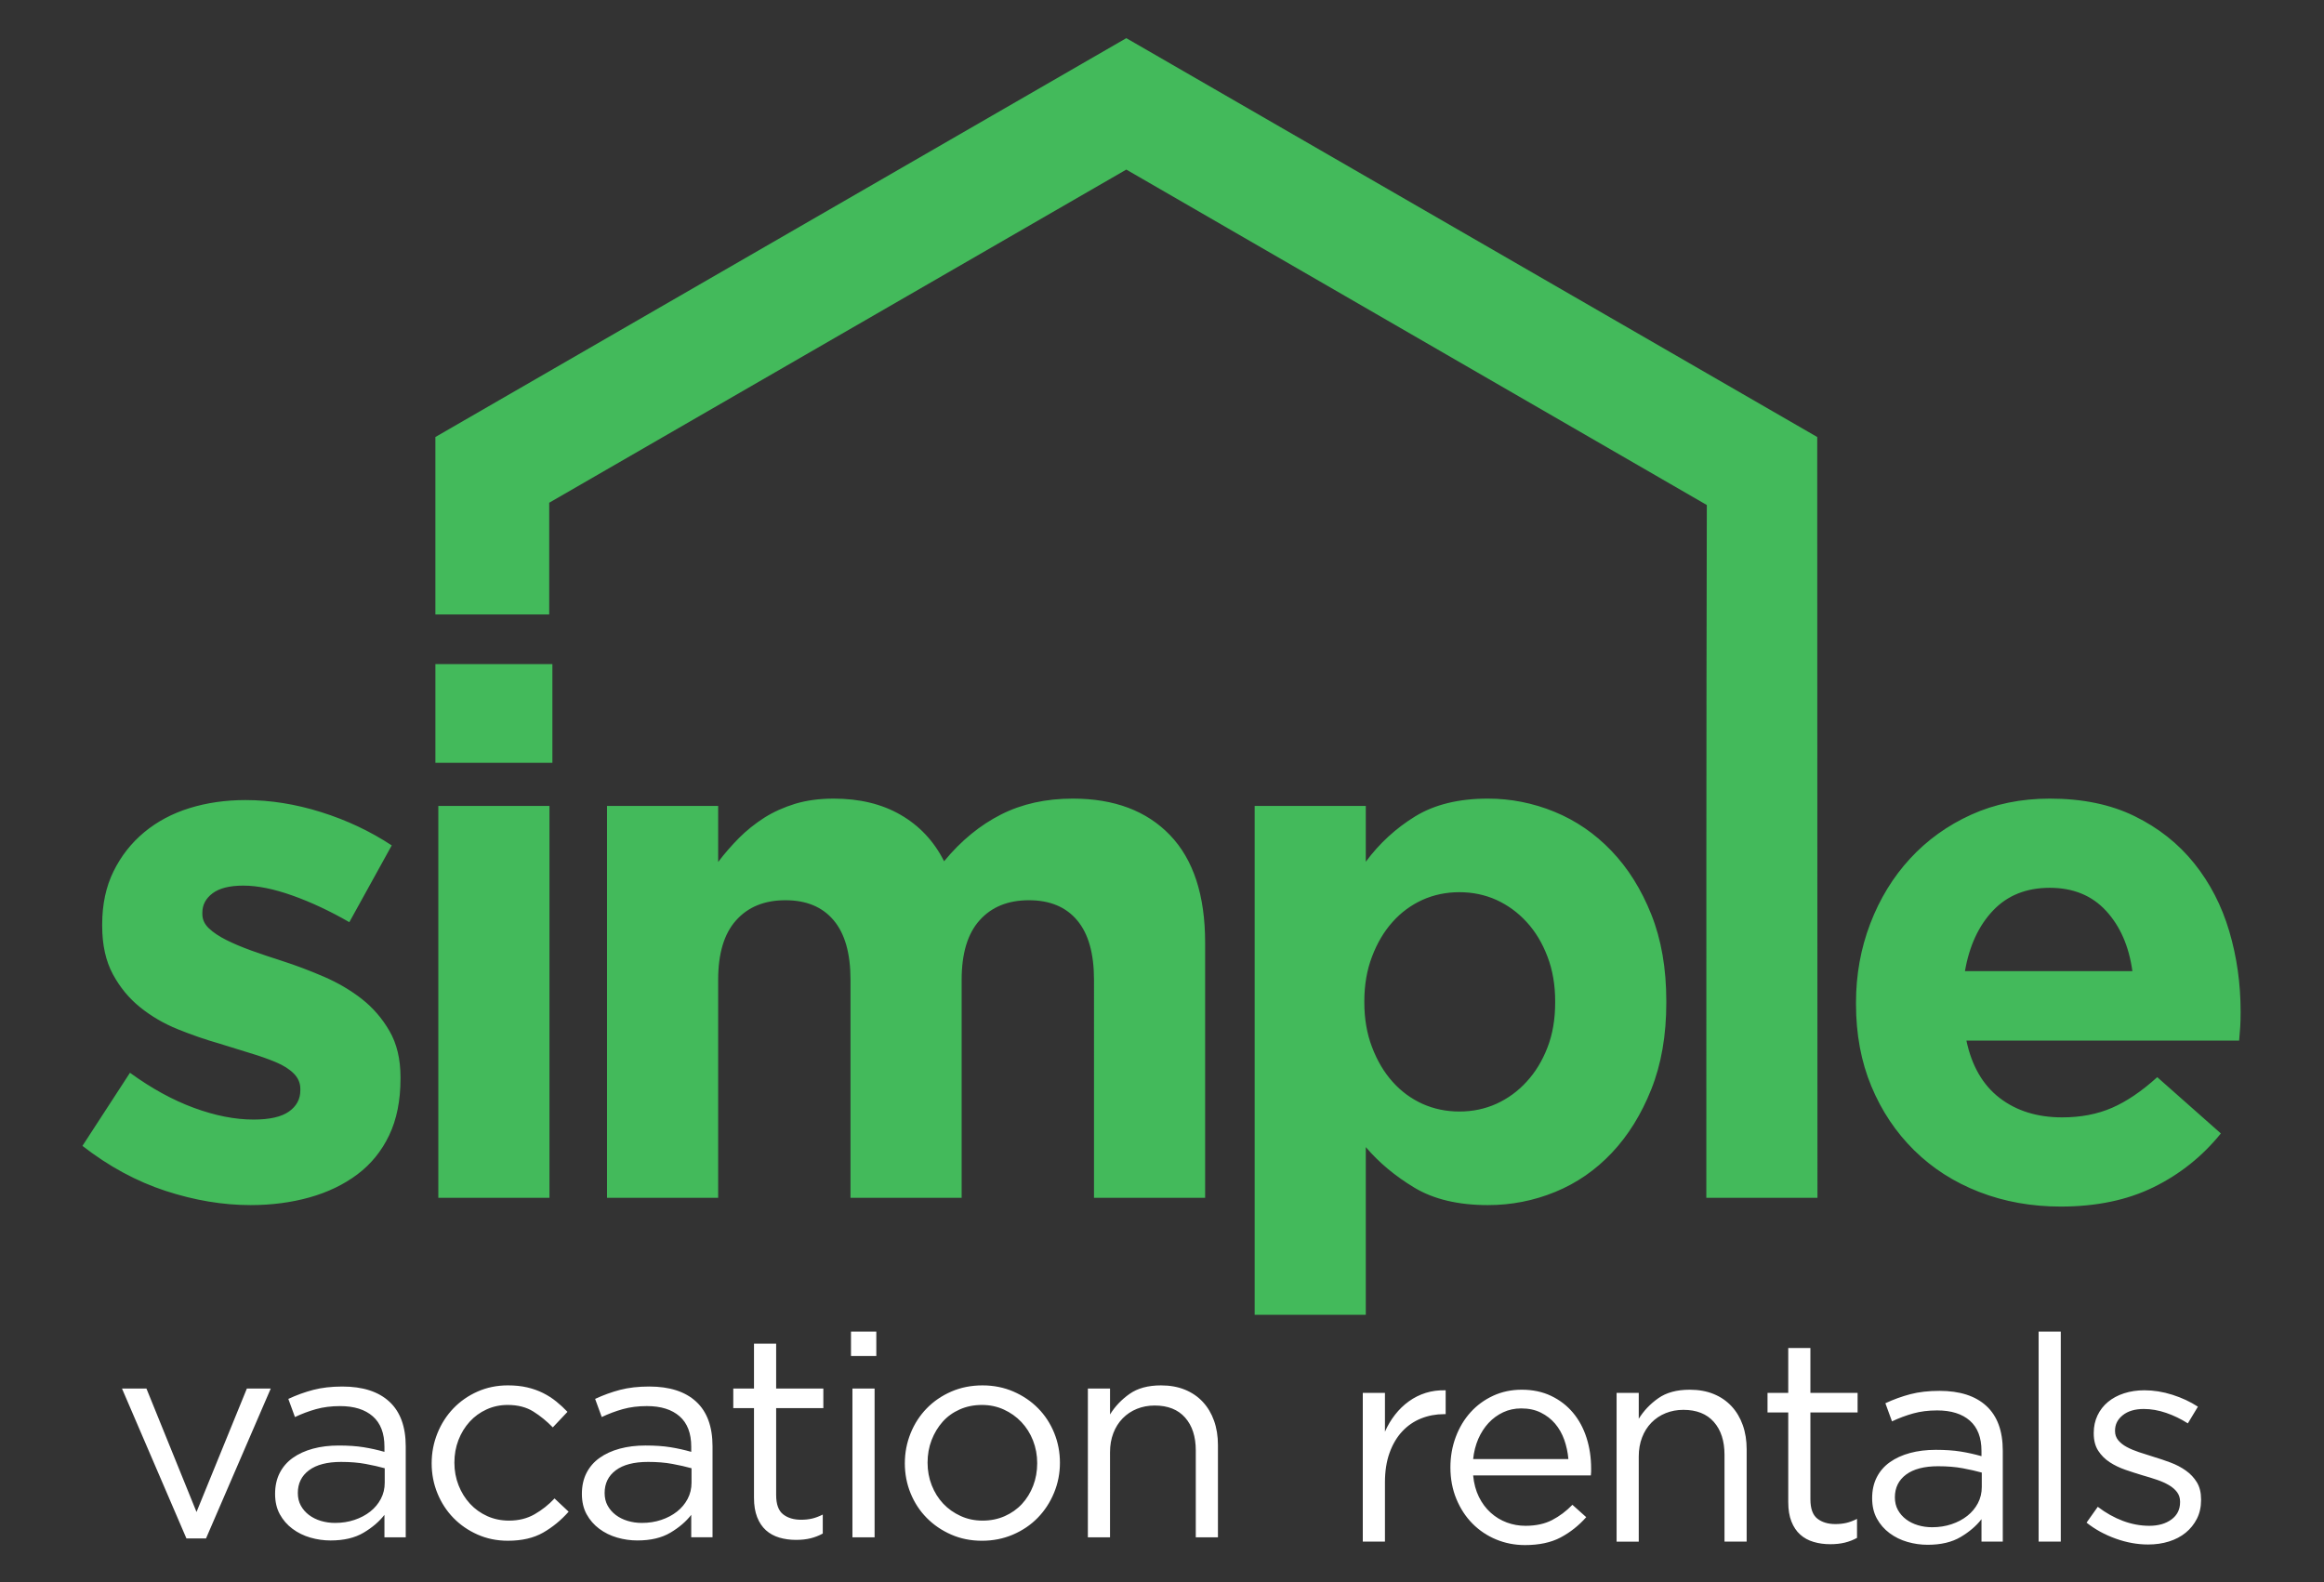 <?xml version="1.0" encoding="UTF-8" standalone="no"?>
<!-- Created with Inkscape (http://www.inkscape.org/) -->
<svg xmlns:inkscape="http://www.inkscape.org/namespaces/inkscape" xmlns:sodipodi="http://sodipodi.sourceforge.net/DTD/sodipodi-0.dtd" xmlns="http://www.w3.org/2000/svg" xmlns:svg="http://www.w3.org/2000/svg" version="1.1" id="svg2" xml:space="preserve" width="940" height="640" viewBox="0 0 940 640" sodipodi:docname="Simple logo green sub white.svg" inkscape:version="1.3.2 (091e20e, 2023-11-25, custom)">
  <rect x="0" y="0" width="940" height="640" fill="#333333" stroke="none"/>
  <defs id="defs6">
    <clipPath id="clipPath18">
      <path d="M 0,1440 H 1440 V 0 H 0 Z" id="path16"></path>
    </clipPath>
  </defs>
  <g id="g8" inkscape:groupmode="layer" inkscape:label="Simple logo" transform="matrix(1.333,0,0,-1.333,-298.833,1218.273)">
    <g id="g1">
      <g id="g20" transform="translate(345.706,586.608)">
        <path d="m 0,0 v 0.443 c 0,5.475 -1.109,10.133 -3.328,13.978 -2.217,3.847 -5.028,7.099 -8.429,9.762 -3.402,2.662 -7.249,4.917 -11.538,6.767 -4.288,1.848 -8.504,3.438 -12.646,4.77 -3.252,1.035 -6.324,2.07 -9.206,3.104 -2.886,1.038 -5.437,2.11 -7.654,3.219 -2.22,1.108 -3.994,2.293 -5.325,3.551 -1.331,1.258 -1.998,2.699 -1.998,4.326 v 0.442 c 0,2.367 1.036,4.326 3.105,5.881 2.071,1.551 5.179,2.329 9.319,2.329 4.29,0 9.245,-0.998 14.866,-2.995 5.622,-1.996 11.389,-4.695 17.305,-8.099 l 12.867,23.295 c -6.506,4.29 -13.645,7.657 -21.409,10.097 -7.764,2.44 -15.419,3.66 -22.963,3.66 -6.064,0 -11.721,-0.815 -16.973,-2.439 -5.251,-1.627 -9.836,-4.07 -13.754,-7.322 -3.921,-3.254 -7.026,-7.211 -9.318,-11.87 -2.293,-4.66 -3.441,-10.021 -3.441,-16.087 v -0.443 c 0,-5.767 1.075,-10.649 3.218,-14.643 2.143,-3.993 4.918,-7.358 8.32,-10.094 3.401,-2.736 7.211,-4.954 11.424,-6.656 4.217,-1.701 8.396,-3.144 12.537,-4.327 3.254,-1.034 6.359,-1.996 9.318,-2.883 2.958,-0.889 5.584,-1.812 7.877,-2.774 2.293,-0.962 4.103,-2.109 5.434,-3.44 1.331,-1.331 1.998,-2.883 1.998,-4.658 V -3.55 c 0,-2.662 -1.146,-4.806 -3.438,-6.433 -2.293,-1.627 -5.88,-2.443 -10.763,-2.443 -5.617,0 -11.647,1.185 -18.081,3.552 -6.432,2.365 -12.905,5.916 -19.411,10.648 l -14.424,-22.187 c 7.988,-6.21 16.384,-10.759 25.183,-13.645 8.802,-2.881 17.415,-4.325 25.848,-4.325 6.36,0 12.313,0.779 17.858,2.328 5.547,1.555 10.393,3.885 14.533,6.991 4.143,3.106 7.358,7.063 9.651,11.87 C -1.146,-12.389 0,-6.655 0,0 M 396.379,174.071 220.23,275.863 45.124,174.765 V 140.852 H 18.882 10.584 v 53.854 l 104.822,60.522 104.824,60.519 104.824,-60.519 104.824,-60.522 c 0.013,-76.952 0.071,-153.909 0.071,-230.869 h -33.722 c 0,70.081 -0.016,140.206 0.152,210.234 M 558.348,19.969 v 0.442 c 0,8.43 -1.148,16.529 -3.438,24.294 -2.293,7.764 -5.845,14.644 -10.65,20.633 -4.808,5.991 -10.835,10.762 -18.084,14.311 -7.247,3.55 -15.824,5.325 -25.736,5.325 -8.725,0 -16.675,-1.628 -23.849,-4.88 -7.173,-3.254 -13.349,-7.694 -18.528,-13.315 -5.174,-5.618 -9.205,-12.2 -12.09,-19.744 -2.885,-7.545 -4.327,-15.532 -4.327,-23.962 v -0.442 c 0,-9.172 1.554,-17.491 4.661,-24.96 3.104,-7.471 7.431,-13.942 12.978,-19.415 5.547,-5.472 12.13,-9.688 19.744,-12.646 7.618,-2.959 15.865,-4.436 24.741,-4.436 10.796,0 20.187,1.96 28.174,5.88 7.987,3.918 14.792,9.355 20.413,16.306 L 533.055,0.443 c -4.733,-4.29 -9.318,-7.395 -13.757,-9.317 -4.437,-1.924 -9.465,-2.886 -15.086,-2.886 -7.544,0 -13.866,1.96 -18.969,5.881 -5.101,3.92 -8.467,9.724 -10.094,17.414 h 82.755 c 0.148,1.628 0.258,3.035 0.333,4.217 0.074,1.185 0.111,2.589 0.111,4.217 m -32.836,12.645 h -50.809 c 1.331,7.692 4.181,13.828 8.543,18.414 4.363,4.586 10.094,6.879 17.194,6.879 7.1,0 12.794,-2.33 17.084,-6.988 4.289,-4.66 6.952,-10.764 7.988,-18.305 M 384.086,23.073 v 0.444 c 0,9.911 -1.516,18.674 -4.548,26.291 -3.033,7.617 -7.063,14.052 -12.091,19.301 -5.029,5.252 -10.799,9.208 -17.305,11.871 -6.51,2.663 -13.239,3.994 -20.191,3.994 -8.876,0 -16.233,-1.812 -22.075,-5.399 -5.842,-3.588 -10.835,-8.174 -14.975,-13.754 V 82.756 H 259.176 V -71.663 h 33.725 v 50.882 c 3.994,-4.698 8.912,-8.8 14.753,-12.314 5.843,-3.511 13.276,-5.288 22.297,-5.288 7.099,0 13.903,1.331 20.41,3.993 6.51,2.663 12.241,6.619 17.196,11.871 4.955,5.251 8.948,11.684 11.981,19.302 3.032,7.617 4.548,16.38 4.548,26.29 m -33.725,0 c 0,-5.064 -0.775,-9.614 -2.329,-13.607 -1.552,-4.03 -3.66,-7.505 -6.323,-10.39 -2.662,-2.923 -5.731,-5.142 -9.206,-6.729 -3.477,-1.555 -7.211,-2.33 -11.204,-2.33 -3.994,0 -7.729,0.775 -11.206,2.33 -3.474,1.587 -6.506,3.806 -9.095,6.729 -2.589,2.885 -4.66,6.396 -6.213,10.503 -1.552,4.066 -2.33,8.575 -2.33,13.494 v 0.444 c 0,4.918 0.778,9.43 2.33,13.497 1.553,4.104 3.624,7.618 6.213,10.503 2.589,2.919 5.621,5.138 9.095,6.729 3.477,1.552 7.212,2.33 11.206,2.33 3.993,0 7.727,-0.778 11.204,-2.33 3.475,-1.591 6.544,-3.81 9.206,-6.729 2.663,-2.885 4.771,-6.399 6.323,-10.503 1.554,-4.067 2.329,-8.579 2.329,-13.497 z M 244.15,-36.163 v 77.431 c 0,14.346 -3.55,25.217 -10.649,32.614 -7.099,7.393 -16.935,11.092 -29.509,11.092 -8.134,0 -15.382,-1.591 -21.742,-4.807 -6.359,-3.217 -12.129,-7.914 -17.304,-14.199 -3.105,6.136 -7.508,10.799 -13.202,14.087 -5.694,3.291 -12.46,4.919 -20.301,4.919 -4.289,0 -8.171,-0.517 -11.648,-1.552 -3.475,-1.073 -6.619,-2.479 -9.427,-4.253 -2.813,-1.814 -5.362,-3.848 -7.655,-6.14 -2.294,-2.329 -4.4,-4.732 -6.324,-7.285 V 82.756 H 62.665 V -36.163 h 33.724 v 66.188 c 0,7.951 1.811,13.978 5.436,18.008 3.624,4.067 8.616,6.101 14.975,6.101 6.36,0 11.242,-2.034 14.643,-6.101 3.401,-4.03 5.102,-10.057 5.102,-18.008 v -66.188 h 33.726 v 66.188 c 0,7.951 1.81,13.978 5.434,18.008 3.624,4.067 8.616,6.101 14.975,6.101 6.361,0 11.243,-2.034 14.643,-6.101 3.401,-4.03 5.105,-10.057 5.105,-18.008 V -36.163 Z M 46.088,95.846 v 29.951 H 18.882 10.589 V 95.846 Z M 45.2,82.756 H 11.477 V -36.163 H 45.2 Z" style="fill:#43ba5b;fill-opacity:1;fill-rule:evenodd;stroke:none" id="path22"></path>
      </g>
      <g id="g24" transform="translate(283.809,455.096)" style="fill:#ffffff">
        <path d="m 0,0 -15.193,37.459 h -7.421 L -3.056,-8.032 H 2.881 L 22.527,37.459 H 15.28 Z m 43.577,32.133 c 4.25,0 7.553,-1.034 9.91,-3.101 2.358,-2.066 3.537,-5.136 3.537,-9.211 v -1.572 c -2.039,0.582 -4.132,1.048 -6.287,1.397 -2.153,0.349 -4.685,0.524 -7.596,0.524 -2.853,0 -5.457,-0.32 -7.815,-0.961 -2.358,-0.64 -4.395,-1.571 -6.112,-2.794 -1.718,-1.222 -3.041,-2.751 -3.973,-4.583 -0.931,-1.834 -1.396,-3.944 -1.396,-6.331 0,-2.387 0.479,-4.453 1.439,-6.199 0.962,-1.746 2.242,-3.217 3.843,-4.409 1.601,-1.194 3.405,-2.081 5.413,-2.664 2.009,-0.582 4.06,-0.873 6.155,-0.873 4.018,0 7.35,0.786 9.998,2.358 2.649,1.571 4.759,3.377 6.331,5.414 v -6.812 h 6.461 v 27.592 c 0,5.996 -1.66,10.522 -4.977,13.577 -3.318,3.056 -8.062,4.584 -14.232,4.584 -3.319,0 -6.258,-0.335 -8.819,-1.005 -2.561,-0.668 -5.094,-1.585 -7.597,-2.75 l 2.009,-5.501 c 2.096,0.991 4.235,1.791 6.417,2.402 2.183,0.611 4.614,0.918 7.291,0.918 m 0.306,-16.94 c 2.78,0 5.268,-0.205 7.436,-0.611 2.183,-0.407 4.104,-0.844 5.792,-1.311 V 8.905 C 57.111,7.102 56.718,5.457 55.933,3.974 55.146,2.488 54.084,1.208 52.717,0.131 51.348,-0.946 49.762,-1.79 47.928,-2.401 46.109,-3.012 44.146,-3.317 42.05,-3.317 c -1.5,0 -2.941,0.203 -4.308,0.611 -1.354,0.407 -2.562,1.004 -3.609,1.79 -1.033,0.785 -1.863,1.731 -2.474,2.838 -0.612,1.105 -0.918,2.386 -0.918,3.841 0,2.911 1.136,5.21 3.392,6.898 2.27,1.688 5.515,2.532 9.75,2.532 m 69.03,-15.106 -4.279,4.017 c -1.804,-1.92 -3.826,-3.522 -6.068,-4.802 -2.242,-1.281 -4.817,-1.921 -7.727,-1.921 -2.387,0 -4.585,0.451 -6.593,1.352 -2.008,0.903 -3.754,2.14 -5.239,3.741 -1.484,1.6 -2.648,3.478 -3.492,5.618 -0.844,2.153 -1.266,4.438 -1.266,6.883 0,2.445 0.407,4.715 1.223,6.839 0.815,2.11 1.949,3.972 3.404,5.574 1.456,1.6 3.173,2.838 5.151,3.74 1.981,0.902 4.105,1.353 6.375,1.353 3.084,0 5.691,-0.669 7.815,-2.008 2.125,-1.339 4.089,-2.94 5.893,-4.802 l 4.453,4.715 c -1.048,1.106 -2.182,2.153 -3.404,3.143 -1.223,0.99 -2.562,1.848 -4.017,2.575 -1.455,0.729 -3.056,1.296 -4.803,1.704 -1.746,0.408 -3.696,0.611 -5.85,0.611 -3.317,0 -6.387,-0.626 -9.212,-1.878 -2.823,-1.252 -5.267,-2.953 -7.335,-5.107 -2.065,-2.154 -3.681,-4.672 -4.844,-7.553 -1.164,-2.882 -1.746,-5.923 -1.746,-9.124 0,-3.202 0.582,-6.229 1.746,-9.081 1.163,-2.853 2.779,-5.342 4.844,-7.466 2.068,-2.125 4.512,-3.813 7.335,-5.064 2.825,-1.251 5.895,-1.876 9.212,-1.876 4.249,0 7.815,0.829 10.697,2.473 2.88,1.659 5.457,3.769 7.727,6.344 m 23.756,32.046 c 4.25,0 7.553,-1.034 9.91,-3.101 2.358,-2.066 3.537,-5.136 3.537,-9.211 v -1.572 c -2.038,0.582 -4.133,1.048 -6.287,1.397 -2.153,0.349 -4.685,0.524 -7.597,0.524 -2.852,0 -5.457,-0.32 -7.814,-0.961 -2.357,-0.64 -4.395,-1.571 -6.111,-2.794 -1.718,-1.222 -3.042,-2.751 -3.974,-4.583 -0.932,-1.834 -1.396,-3.944 -1.396,-6.331 0,-2.387 0.48,-4.453 1.44,-6.199 0.961,-1.746 2.241,-3.217 3.842,-4.409 1.601,-1.194 3.405,-2.081 5.414,-2.664 2.008,-0.582 4.059,-0.873 6.155,-0.873 4.017,0 7.35,0.786 9.997,2.358 2.649,1.571 4.759,3.377 6.331,5.414 v -6.812 h 6.461 v 27.592 c 0,5.996 -1.66,10.522 -4.976,13.577 -3.319,3.056 -8.063,4.584 -14.233,4.584 -3.318,0 -6.258,-0.335 -8.819,-1.005 -2.561,-0.668 -5.093,-1.585 -7.597,-2.75 l 2.009,-5.501 c 2.096,0.991 4.235,1.791 6.417,2.402 2.184,0.611 4.614,0.918 7.291,0.918 m 0.306,-16.94 c 2.78,0 5.268,-0.205 7.436,-0.611 2.184,-0.407 4.105,-0.844 5.792,-1.311 V 8.905 c 0,-1.803 -0.393,-3.448 -1.179,-4.931 -0.785,-1.486 -1.847,-2.766 -3.215,-3.843 -1.369,-1.077 -2.955,-1.921 -4.788,-2.532 -1.82,-0.611 -3.784,-0.916 -5.879,-0.916 -1.5,0 -2.94,0.203 -4.308,0.611 -1.354,0.407 -2.562,1.004 -3.609,1.79 -1.034,0.785 -1.863,1.731 -2.474,2.838 -0.611,1.105 -0.917,2.386 -0.917,3.841 0,2.911 1.136,5.21 3.391,6.898 2.27,1.688 5.515,2.532 9.75,2.532 m 38.906,16.328 h 14.32 v 5.938 h -14.32 v 13.62 h -6.723 v -13.62 h -6.287 v -5.938 h 6.287 V 4.279 c 0,-2.27 0.321,-4.22 0.96,-5.851 0.641,-1.629 1.529,-2.953 2.663,-3.972 1.136,-1.018 2.49,-1.762 4.061,-2.227 1.571,-0.466 3.26,-0.698 5.064,-0.698 1.63,0 3.1,0.159 4.41,0.48 1.309,0.321 2.546,0.801 3.71,1.44 v 5.764 c -1.164,-0.582 -2.255,-0.99 -3.273,-1.223 -1.019,-0.233 -2.111,-0.349 -3.275,-0.349 -2.27,0 -4.104,0.553 -5.501,1.659 -1.397,1.106 -2.096,3.056 -2.096,5.849 z m 30.393,23.225 h -7.684 v -7.422 h 7.684 z m -0.523,-17.287 h -6.724 V -7.684 h 6.724 z m 56.238,-22.527 c 0,3.201 -0.583,6.228 -1.747,9.08 -1.163,2.852 -2.794,5.341 -4.888,7.465 -2.096,2.125 -4.584,3.812 -7.466,5.064 -2.881,1.252 -6.011,1.878 -9.387,1.878 -3.435,0 -6.593,-0.626 -9.474,-1.878 -2.881,-1.252 -5.37,-2.953 -7.465,-5.107 -2.095,-2.154 -3.726,-4.672 -4.889,-7.553 -1.164,-2.882 -1.746,-5.923 -1.746,-9.124 0,-3.202 0.582,-6.229 1.746,-9.081 1.163,-2.853 2.794,-5.342 4.889,-7.466 2.095,-2.125 4.57,-3.813 7.421,-5.064 2.853,-1.251 5.967,-1.876 9.344,-1.876 3.376,0 6.519,0.625 9.43,1.876 2.91,1.251 5.414,2.955 7.51,5.108 2.093,2.154 3.738,4.671 4.931,7.553 1.195,2.881 1.791,5.922 1.791,9.125 m -6.898,-0.131 c 0,-2.446 -0.407,-4.716 -1.223,-6.84 -0.815,-2.111 -1.949,-3.959 -3.404,-5.53 -1.456,-1.572 -3.202,-2.795 -5.238,-3.698 -2.039,-0.901 -4.28,-1.352 -6.725,-1.352 -2.386,0 -4.598,0.465 -6.637,1.397 -2.037,0.932 -3.797,2.168 -5.282,3.74 -1.483,1.572 -2.647,3.434 -3.492,5.574 -0.844,2.153 -1.265,4.438 -1.265,6.883 0,2.445 0.406,4.715 1.222,6.839 0.815,2.11 1.934,3.972 3.36,5.574 1.427,1.6 3.158,2.838 5.197,3.74 2.036,0.902 4.278,1.353 6.723,1.353 2.386,0 4.598,-0.465 6.636,-1.397 2.037,-0.932 3.812,-2.183 5.326,-3.784 1.514,-1.601 2.691,-3.463 3.536,-5.616 0.844,-2.155 1.266,-4.439 1.266,-6.883 m 22.098,3.361 c 0,2.096 0.334,4.017 1.004,5.762 0.669,1.747 1.617,3.245 2.838,4.497 1.223,1.252 2.663,2.212 4.323,2.881 1.658,0.67 3.448,1.006 5.369,1.006 4.016,0 7.101,-1.224 9.255,-3.668 2.154,-2.446 3.231,-5.763 3.231,-9.954 v -26.37 h 6.723 v 28.029 c 0,2.677 -0.393,5.123 -1.179,7.335 -0.785,2.211 -1.921,4.117 -3.404,5.718 -1.485,1.601 -3.289,2.837 -5.415,3.71 -2.124,0.874 -4.554,1.311 -7.289,1.311 -3.902,0 -7.074,-0.859 -9.519,-2.576 -2.444,-1.717 -4.424,-3.799 -5.937,-6.242 v 7.858 h -6.723 V -7.684 h 6.723 z" style="fill:#ffffff;fill-opacity:1;fill-rule:nonzero;stroke:none" id="path26"></path>
      </g>
      <g id="g28" transform="translate(644.419,464.089)">
        <path d="m 0,0 c 0,3.376 0.465,6.359 1.396,8.949 0.931,2.591 2.211,4.759 3.842,6.505 1.63,1.747 3.536,3.056 5.719,3.93 2.184,0.873 4.497,1.309 6.942,1.309 h 0.524 V 27.94 C 16.269,27.999 14.26,27.736 12.397,27.155 10.535,26.573 8.818,25.714 7.246,24.579 5.675,23.443 4.277,22.091 3.056,20.519 1.832,18.946 0.813,17.229 0,15.367 V 27.155 H -6.724 V -17.987 H 0 Z m 26.764,2.096 h 35.71 c 0.058,0.407 0.088,0.785 0.088,1.134 v 0.961 c 0,3.318 -0.465,6.432 -1.397,9.342 -0.932,2.911 -2.299,5.444 -4.104,7.596 -1.804,2.155 -4.016,3.856 -6.635,5.108 -2.62,1.252 -5.588,1.878 -8.907,1.878 -3.143,0 -6.04,-0.611 -8.688,-1.834 -2.647,-1.221 -4.933,-2.896 -6.854,-5.02 -1.921,-2.125 -3.42,-4.628 -4.498,-7.51 -1.075,-2.881 -1.614,-5.952 -1.614,-9.211 0,-3.493 0.612,-6.694 1.82,-9.604 1.208,-2.911 2.836,-5.399 4.889,-7.466 2.052,-2.066 4.439,-3.667 7.174,-4.802 2.736,-1.135 5.647,-1.702 8.732,-1.702 4.307,0 7.916,0.77 10.827,2.312 2.91,1.544 5.501,3.596 7.77,6.157 l -4.191,3.753 c -1.863,-1.919 -3.914,-3.462 -6.156,-4.626 -2.241,-1.165 -4.932,-1.747 -8.076,-1.747 -1.979,0 -3.871,0.334 -5.675,1.004 -1.805,0.669 -3.435,1.66 -4.889,2.968 -1.456,1.311 -2.65,2.911 -3.581,4.803 -0.931,1.892 -1.514,4.06 -1.745,6.506 m 0,4.976 c 0.231,2.212 0.756,4.249 1.555,6.112 0.816,1.863 1.865,3.478 3.129,4.846 1.281,1.367 2.751,2.445 4.424,3.231 1.675,0.786 3.507,1.178 5.473,1.178 2.255,0 4.234,-0.421 5.937,-1.266 1.717,-0.844 3.157,-1.965 4.352,-3.361 1.178,-1.398 2.109,-3.027 2.778,-4.89 0.655,-1.862 1.077,-3.813 1.252,-5.85 z m 50.251,0.785 c 0,2.096 0.334,4.018 1.004,5.763 0.669,1.747 1.615,3.245 2.837,4.497 1.223,1.252 2.663,2.212 4.323,2.882 1.658,0.669 3.448,1.005 5.369,1.005 4.015,0 7.101,-1.224 9.255,-3.668 2.154,-2.445 3.231,-5.763 3.231,-9.954 v -26.369 h 6.723 v 28.028 c 0,2.678 -0.393,5.123 -1.178,7.334 -0.786,2.213 -1.922,4.119 -3.405,5.72 -1.486,1.6 -3.289,2.837 -5.415,3.71 -2.124,0.874 -4.554,1.31 -7.289,1.31 -3.902,0 -7.074,-0.859 -9.518,-2.576 -2.445,-1.717 -4.425,-3.799 -5.937,-6.242 v 7.858 h -6.724 v -45.142 h 6.724 z m 52.084,13.36 h 14.32 v 5.938 h -14.32 v 13.62 h -6.723 v -13.62 h -6.287 v -5.938 h 6.287 V -6.024 c 0,-2.271 0.32,-4.221 0.96,-5.851 0.642,-1.63 1.529,-2.954 2.663,-3.973 1.136,-1.018 2.488,-1.761 4.061,-2.226 1.571,-0.467 3.259,-0.698 5.064,-0.698 1.63,0 3.1,0.159 4.41,0.479 1.309,0.32 2.546,0.801 3.71,1.44 v 5.764 c -1.164,-0.582 -2.255,-0.99 -3.273,-1.224 -1.02,-0.232 -2.112,-0.348 -3.276,-0.348 -2.269,0 -4.103,0.554 -5.501,1.659 -1.396,1.106 -2.095,3.057 -2.095,5.85 z m 38.464,0.612 c 4.25,0 7.553,-1.033 9.911,-3.1 2.357,-2.067 3.537,-5.137 3.537,-9.211 V 7.945 c -2.038,0.582 -4.133,1.049 -6.287,1.398 -2.154,0.348 -4.686,0.523 -7.597,0.523 -2.853,0 -5.457,-0.32 -7.815,-0.961 -2.357,-0.639 -4.395,-1.571 -6.112,-2.794 -1.718,-1.221 -3.041,-2.75 -3.972,-4.583 -0.932,-1.834 -1.397,-3.944 -1.397,-6.331 0,-2.385 0.48,-4.453 1.44,-6.199 0.961,-1.746 2.242,-3.217 3.842,-4.409 1.601,-1.193 3.406,-2.081 5.413,-2.663 2.009,-0.582 4.06,-0.873 6.156,-0.873 4.017,0 7.349,0.785 9.998,2.357 2.647,1.571 4.758,3.376 6.331,5.414 v -6.811 h 6.46 V 9.604 c 0,5.997 -1.659,10.522 -4.977,13.578 -3.317,3.055 -8.061,4.584 -14.231,4.584 -3.319,0 -6.259,-0.335 -8.82,-1.005 -2.561,-0.669 -5.092,-1.585 -7.596,-2.75 l 2.008,-5.501 c 2.096,0.99 4.235,1.791 6.417,2.401 2.183,0.611 4.615,0.918 7.291,0.918 M 167.868,4.89 c 2.78,0 5.27,-0.204 7.438,-0.612 2.182,-0.407 4.103,-0.843 5.792,-1.31 v -4.365 c 0,-1.805 -0.394,-3.45 -1.179,-4.933 -0.786,-1.484 -1.848,-2.766 -3.216,-3.843 -1.369,-1.077 -2.955,-1.921 -4.789,-2.532 -1.819,-0.61 -3.782,-0.916 -5.878,-0.916 -1.5,0 -2.94,0.203 -4.307,0.611 -1.355,0.407 -2.563,1.003 -3.61,1.79 -1.034,0.785 -1.863,1.732 -2.473,2.837 -0.613,1.107 -0.918,2.387 -0.918,3.842 0,2.911 1.135,5.21 3.391,6.898 2.271,1.688 5.516,2.533 9.749,2.533 m 37.199,40.863 h -6.724 v -63.74 h 6.724 z m 42.568,-51.079 v 0.174 c 0,2.038 -0.423,3.755 -1.265,5.152 -0.845,1.397 -1.966,2.59 -3.363,3.579 -1.397,0.99 -2.953,1.806 -4.671,2.444 -1.717,0.642 -3.449,1.224 -5.195,1.748 -1.514,0.466 -2.969,0.931 -4.366,1.397 -1.397,0.465 -2.633,0.989 -3.711,1.571 -1.077,0.582 -1.935,1.267 -2.576,2.052 -0.639,0.786 -0.96,1.703 -0.96,2.75 v 0.175 c 0,1.863 0.785,3.42 2.358,4.672 1.571,1.252 3.697,1.878 6.373,1.878 2.212,0 4.469,-0.393 6.767,-1.18 2.299,-0.785 4.497,-1.848 6.592,-3.187 l 3.057,5.065 c -2.328,1.514 -4.92,2.721 -7.771,3.623 -2.852,0.902 -5.676,1.353 -8.47,1.353 -2.212,0 -4.264,-0.305 -6.156,-0.916 -1.892,-0.612 -3.521,-1.485 -4.889,-2.62 -1.368,-1.135 -2.43,-2.503 -3.187,-4.103 -0.757,-1.602 -1.136,-3.362 -1.136,-5.283 v -0.174 c 0,-2.096 0.452,-3.843 1.354,-5.24 0.903,-1.397 2.066,-2.561 3.492,-3.493 1.427,-0.931 3.027,-1.702 4.803,-2.314 1.775,-0.61 3.536,-1.178 5.282,-1.701 1.455,-0.409 2.868,-0.844 4.235,-1.311 1.369,-0.465 2.577,-1.004 3.623,-1.614 1.049,-0.612 1.878,-1.325 2.489,-2.14 0.611,-0.815 0.918,-1.775 0.918,-2.881 v -0.174 c 0,-2.213 -0.874,-3.959 -2.62,-5.24 -1.746,-1.281 -3.988,-1.921 -6.723,-1.921 -2.678,0 -5.342,0.496 -7.989,1.484 -2.65,0.99 -5.196,2.416 -7.64,4.279 l -3.406,-4.803 c 2.561,-2.037 5.501,-3.653 8.819,-4.845 3.318,-1.194 6.607,-1.789 9.866,-1.789 2.271,0 4.38,0.304 6.33,0.916 1.95,0.611 3.638,1.498 5.065,2.663 1.426,1.164 2.561,2.575 3.406,4.235 0.842,1.658 1.265,3.565 1.265,5.719" style="fill:#ffffff;fill-opacity:1;fill-rule:nonzero;stroke:none" id="path30"></path>
      </g>
    </g>
  </g>
</svg>
